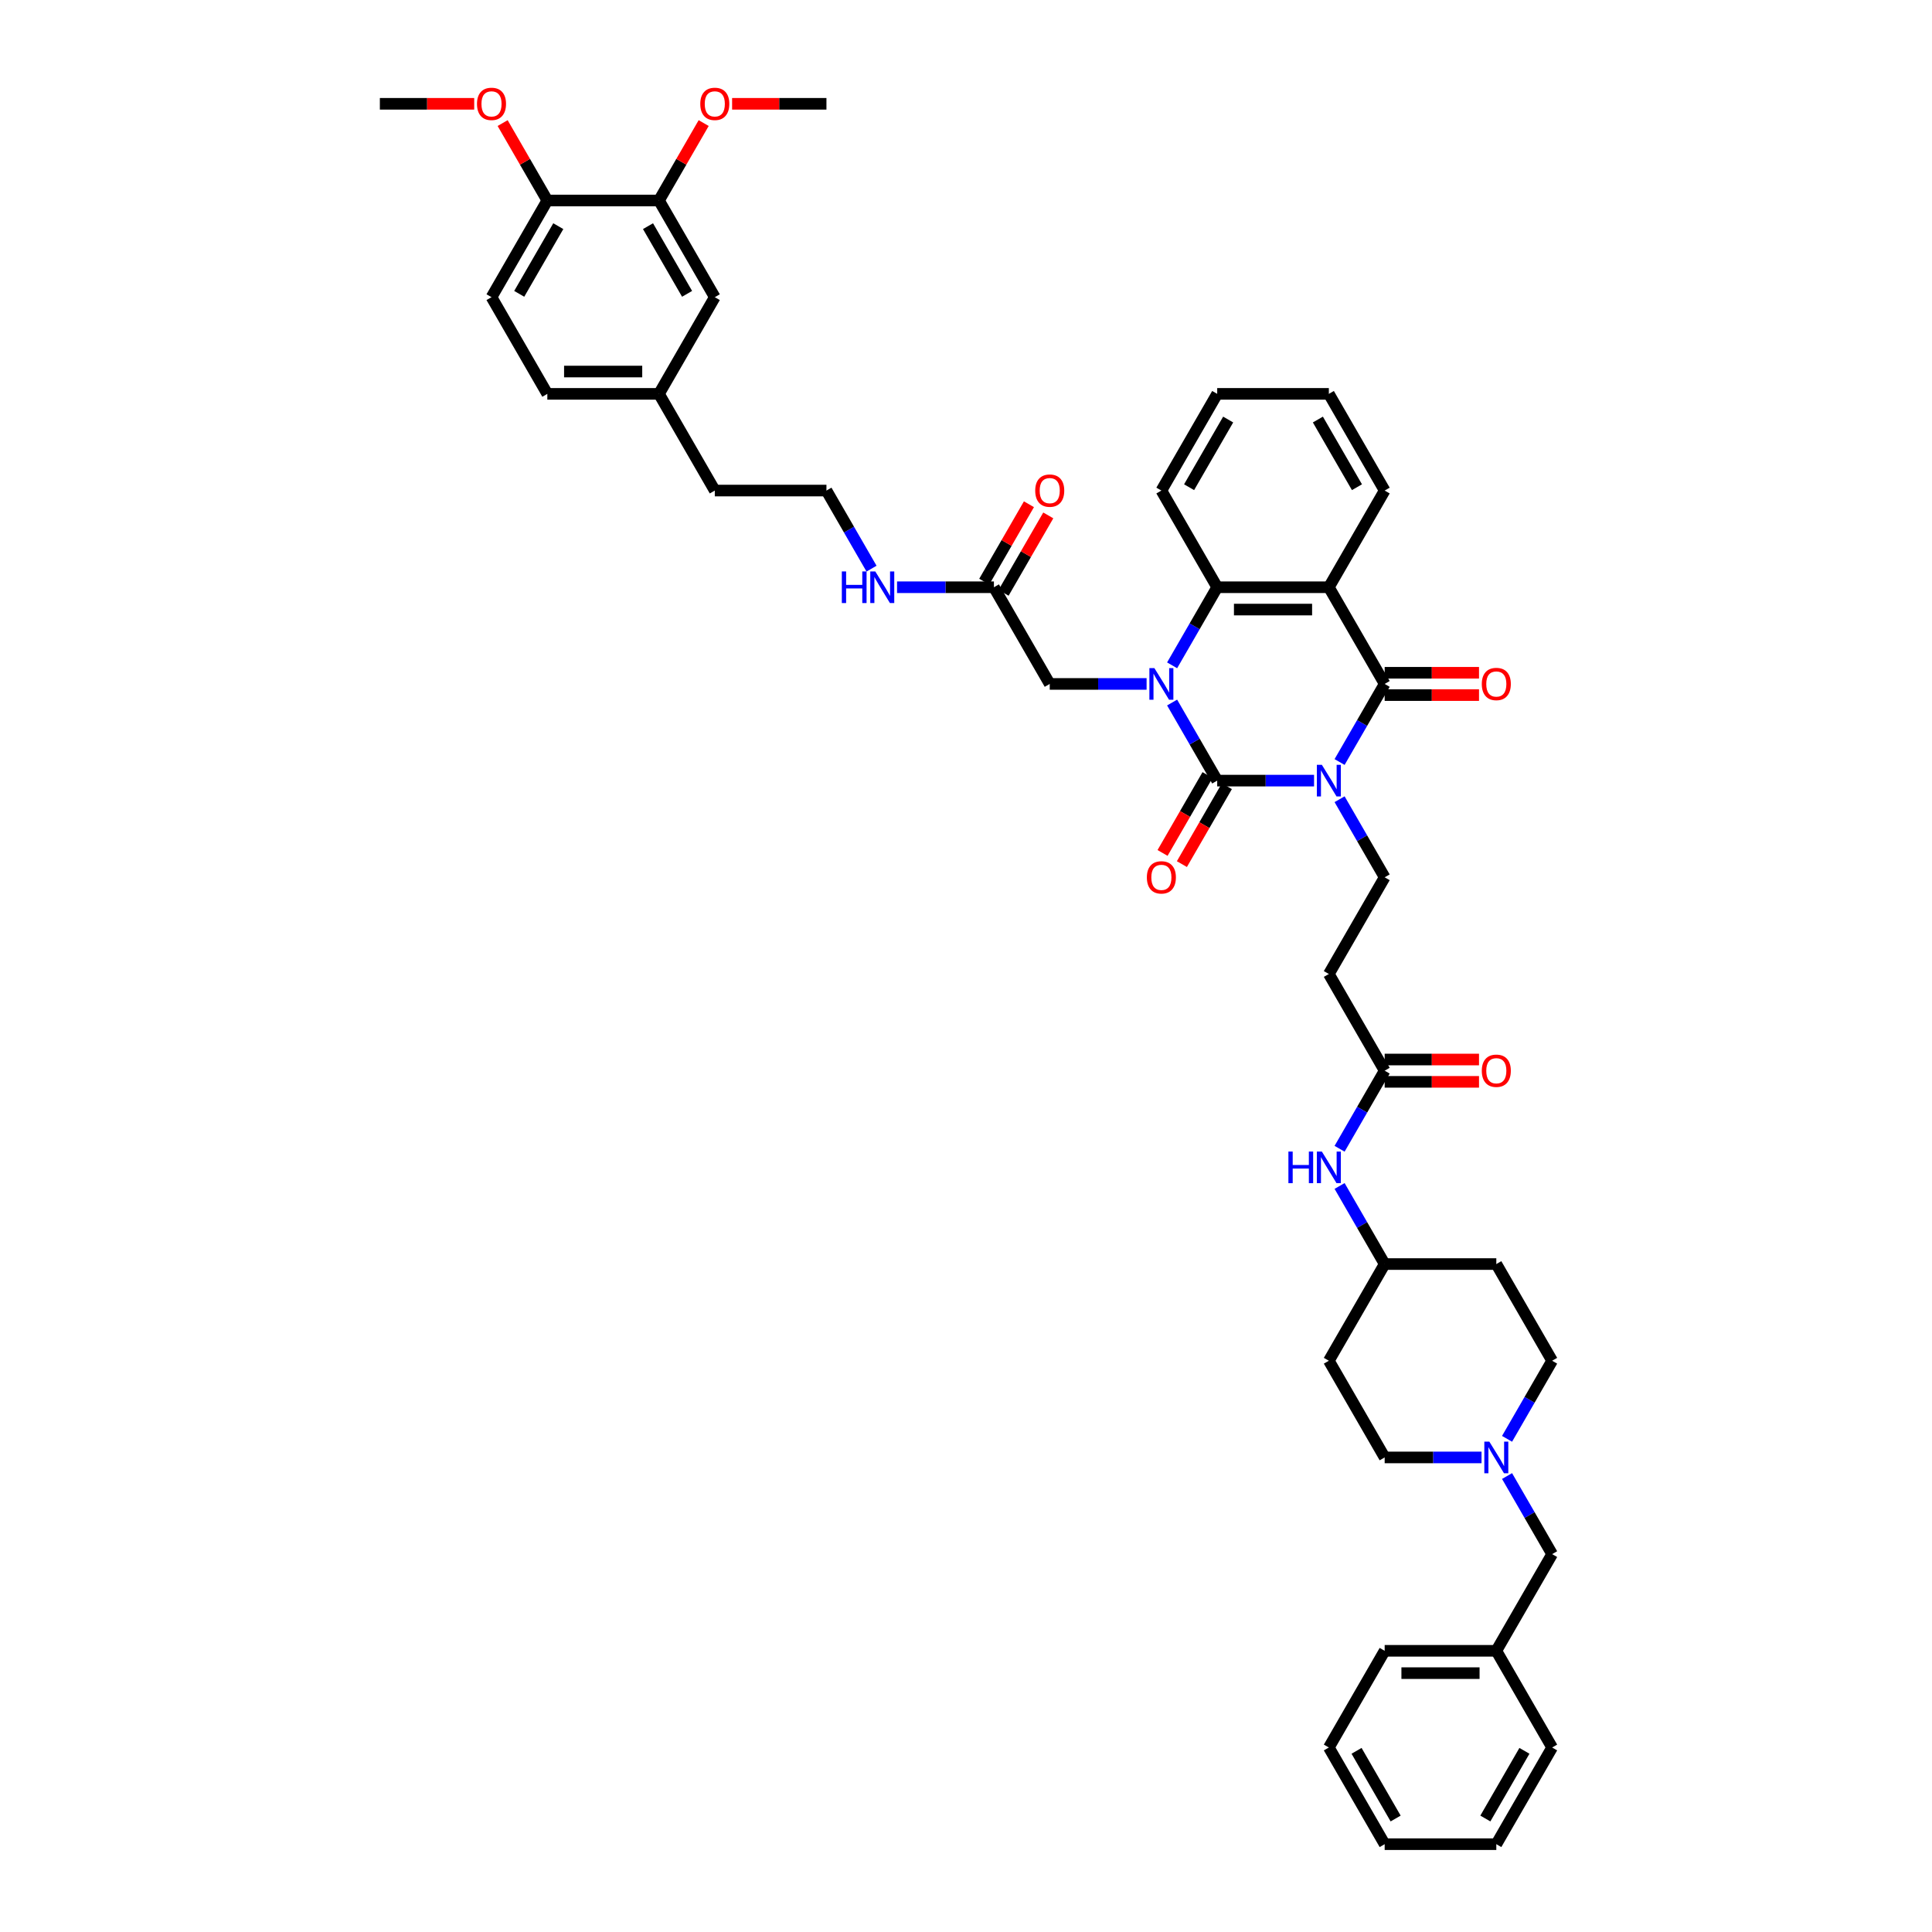 <?xml version='1.0' encoding='iso-8859-1'?>
<svg version='1.1' baseProfile='full'
              xmlns='http://www.w3.org/2000/svg'
                      xmlns:rdkit='http://www.rdkit.org/xml'
                      xmlns:xlink='http://www.w3.org/1999/xlink'
                  xml:space='preserve'
width='1000px' height='1000px' viewBox='0 0 1000 1000'>
<!-- END OF HEADER -->
<rect style='opacity:1.0;fill:#FFFFFF;stroke:none' width='1000' height='1000' x='0' y='0'> </rect>
<path class='bond-0' d='M 680.158,404.047 L 655.09,404.047' style='fill:none;fill-rule:evenodd;stroke:#0000FF;stroke-width:6px;stroke-linecap:butt;stroke-linejoin:miter;stroke-opacity:1' />
<path class='bond-0' d='M 655.09,404.047 L 630.022,404.047' style='fill:none;fill-rule:evenodd;stroke:#000000;stroke-width:6px;stroke-linecap:butt;stroke-linejoin:miter;stroke-opacity:1' />
<path class='bond-2' d='M 693.367,394.42 L 705.035,374.211' style='fill:none;fill-rule:evenodd;stroke:#0000FF;stroke-width:6px;stroke-linecap:butt;stroke-linejoin:miter;stroke-opacity:1' />
<path class='bond-2' d='M 705.035,374.211 L 716.703,354.002' style='fill:none;fill-rule:evenodd;stroke:#000000;stroke-width:6px;stroke-linecap:butt;stroke-linejoin:miter;stroke-opacity:1' />
<path class='bond-5' d='M 693.367,413.674 L 705.035,433.883' style='fill:none;fill-rule:evenodd;stroke:#0000FF;stroke-width:6px;stroke-linecap:butt;stroke-linejoin:miter;stroke-opacity:1' />
<path class='bond-5' d='M 705.035,433.883 L 716.703,454.092' style='fill:none;fill-rule:evenodd;stroke:#000000;stroke-width:6px;stroke-linecap:butt;stroke-linejoin:miter;stroke-opacity:1' />
<path class='bond-1' d='M 630.022,404.047 L 618.354,383.838' style='fill:none;fill-rule:evenodd;stroke:#000000;stroke-width:6px;stroke-linecap:butt;stroke-linejoin:miter;stroke-opacity:1' />
<path class='bond-1' d='M 618.354,383.838 L 606.686,363.629' style='fill:none;fill-rule:evenodd;stroke:#0000FF;stroke-width:6px;stroke-linecap:butt;stroke-linejoin:miter;stroke-opacity:1' />
<path class='bond-10' d='M 625.017,401.158 L 613.376,421.32' style='fill:none;fill-rule:evenodd;stroke:#000000;stroke-width:6px;stroke-linecap:butt;stroke-linejoin:miter;stroke-opacity:1' />
<path class='bond-10' d='M 613.376,421.32 L 601.735,441.483' style='fill:none;fill-rule:evenodd;stroke:#FF0000;stroke-width:6px;stroke-linecap:butt;stroke-linejoin:miter;stroke-opacity:1' />
<path class='bond-10' d='M 635.026,406.936 L 623.385,427.099' style='fill:none;fill-rule:evenodd;stroke:#000000;stroke-width:6px;stroke-linecap:butt;stroke-linejoin:miter;stroke-opacity:1' />
<path class='bond-10' d='M 623.385,427.099 L 611.744,447.262' style='fill:none;fill-rule:evenodd;stroke:#FF0000;stroke-width:6px;stroke-linecap:butt;stroke-linejoin:miter;stroke-opacity:1' />
<path class='bond-6' d='M 593.477,354.002 L 568.409,354.002' style='fill:none;fill-rule:evenodd;stroke:#0000FF;stroke-width:6px;stroke-linecap:butt;stroke-linejoin:miter;stroke-opacity:1' />
<path class='bond-6' d='M 568.409,354.002 L 543.341,354.002' style='fill:none;fill-rule:evenodd;stroke:#000000;stroke-width:6px;stroke-linecap:butt;stroke-linejoin:miter;stroke-opacity:1' />
<path class='bond-45' d='M 606.686,344.374 L 618.354,324.165' style='fill:none;fill-rule:evenodd;stroke:#0000FF;stroke-width:6px;stroke-linecap:butt;stroke-linejoin:miter;stroke-opacity:1' />
<path class='bond-45' d='M 618.354,324.165 L 630.022,303.956' style='fill:none;fill-rule:evenodd;stroke:#000000;stroke-width:6px;stroke-linecap:butt;stroke-linejoin:miter;stroke-opacity:1' />
<path class='bond-3' d='M 716.703,354.002 L 687.809,303.956' style='fill:none;fill-rule:evenodd;stroke:#000000;stroke-width:6px;stroke-linecap:butt;stroke-linejoin:miter;stroke-opacity:1' />
<path class='bond-12' d='M 716.703,359.78 L 741.118,359.78' style='fill:none;fill-rule:evenodd;stroke:#000000;stroke-width:6px;stroke-linecap:butt;stroke-linejoin:miter;stroke-opacity:1' />
<path class='bond-12' d='M 741.118,359.78 L 765.533,359.78' style='fill:none;fill-rule:evenodd;stroke:#FF0000;stroke-width:6px;stroke-linecap:butt;stroke-linejoin:miter;stroke-opacity:1' />
<path class='bond-12' d='M 716.703,348.223 L 741.118,348.223' style='fill:none;fill-rule:evenodd;stroke:#000000;stroke-width:6px;stroke-linecap:butt;stroke-linejoin:miter;stroke-opacity:1' />
<path class='bond-12' d='M 741.118,348.223 L 765.533,348.223' style='fill:none;fill-rule:evenodd;stroke:#FF0000;stroke-width:6px;stroke-linecap:butt;stroke-linejoin:miter;stroke-opacity:1' />
<path class='bond-4' d='M 687.809,303.956 L 630.022,303.956' style='fill:none;fill-rule:evenodd;stroke:#000000;stroke-width:6px;stroke-linecap:butt;stroke-linejoin:miter;stroke-opacity:1' />
<path class='bond-4' d='M 679.141,315.514 L 638.69,315.514' style='fill:none;fill-rule:evenodd;stroke:#000000;stroke-width:6px;stroke-linecap:butt;stroke-linejoin:miter;stroke-opacity:1' />
<path class='bond-27' d='M 687.809,303.956 L 716.703,253.911' style='fill:none;fill-rule:evenodd;stroke:#000000;stroke-width:6px;stroke-linecap:butt;stroke-linejoin:miter;stroke-opacity:1' />
<path class='bond-31' d='M 630.022,303.956 L 601.128,253.911' style='fill:none;fill-rule:evenodd;stroke:#000000;stroke-width:6px;stroke-linecap:butt;stroke-linejoin:miter;stroke-opacity:1' />
<path class='bond-9' d='M 716.703,454.092 L 687.809,504.138' style='fill:none;fill-rule:evenodd;stroke:#000000;stroke-width:6px;stroke-linecap:butt;stroke-linejoin:miter;stroke-opacity:1' />
<path class='bond-11' d='M 543.341,354.002 L 514.447,303.956' style='fill:none;fill-rule:evenodd;stroke:#000000;stroke-width:6px;stroke-linecap:butt;stroke-linejoin:miter;stroke-opacity:1' />
<path class='bond-7' d='M 780.048,744.737 L 791.716,724.528' style='fill:none;fill-rule:evenodd;stroke:#0000FF;stroke-width:6px;stroke-linecap:butt;stroke-linejoin:miter;stroke-opacity:1' />
<path class='bond-7' d='M 791.716,724.528 L 803.384,704.319' style='fill:none;fill-rule:evenodd;stroke:#000000;stroke-width:6px;stroke-linecap:butt;stroke-linejoin:miter;stroke-opacity:1' />
<path class='bond-19' d='M 780.048,763.992 L 791.716,784.201' style='fill:none;fill-rule:evenodd;stroke:#0000FF;stroke-width:6px;stroke-linecap:butt;stroke-linejoin:miter;stroke-opacity:1' />
<path class='bond-19' d='M 791.716,784.201 L 803.384,804.409' style='fill:none;fill-rule:evenodd;stroke:#000000;stroke-width:6px;stroke-linecap:butt;stroke-linejoin:miter;stroke-opacity:1' />
<path class='bond-47' d='M 766.839,754.364 L 741.771,754.364' style='fill:none;fill-rule:evenodd;stroke:#0000FF;stroke-width:6px;stroke-linecap:butt;stroke-linejoin:miter;stroke-opacity:1' />
<path class='bond-47' d='M 741.771,754.364 L 716.703,754.364' style='fill:none;fill-rule:evenodd;stroke:#000000;stroke-width:6px;stroke-linecap:butt;stroke-linejoin:miter;stroke-opacity:1' />
<path class='bond-8' d='M 716.703,554.183 L 687.809,504.138' style='fill:none;fill-rule:evenodd;stroke:#000000;stroke-width:6px;stroke-linecap:butt;stroke-linejoin:miter;stroke-opacity:1' />
<path class='bond-14' d='M 716.703,554.183 L 705.035,574.392' style='fill:none;fill-rule:evenodd;stroke:#000000;stroke-width:6px;stroke-linecap:butt;stroke-linejoin:miter;stroke-opacity:1' />
<path class='bond-14' d='M 705.035,574.392 L 693.367,594.601' style='fill:none;fill-rule:evenodd;stroke:#0000FF;stroke-width:6px;stroke-linecap:butt;stroke-linejoin:miter;stroke-opacity:1' />
<path class='bond-17' d='M 716.703,559.962 L 741.118,559.962' style='fill:none;fill-rule:evenodd;stroke:#000000;stroke-width:6px;stroke-linecap:butt;stroke-linejoin:miter;stroke-opacity:1' />
<path class='bond-17' d='M 741.118,559.962 L 765.533,559.962' style='fill:none;fill-rule:evenodd;stroke:#FF0000;stroke-width:6px;stroke-linecap:butt;stroke-linejoin:miter;stroke-opacity:1' />
<path class='bond-17' d='M 716.703,548.404 L 741.118,548.404' style='fill:none;fill-rule:evenodd;stroke:#000000;stroke-width:6px;stroke-linecap:butt;stroke-linejoin:miter;stroke-opacity:1' />
<path class='bond-17' d='M 741.118,548.404 L 765.533,548.404' style='fill:none;fill-rule:evenodd;stroke:#FF0000;stroke-width:6px;stroke-linecap:butt;stroke-linejoin:miter;stroke-opacity:1' />
<path class='bond-18' d='M 519.451,306.846 L 531.019,286.81' style='fill:none;fill-rule:evenodd;stroke:#000000;stroke-width:6px;stroke-linecap:butt;stroke-linejoin:miter;stroke-opacity:1' />
<path class='bond-18' d='M 531.019,286.81 L 542.587,266.774' style='fill:none;fill-rule:evenodd;stroke:#FF0000;stroke-width:6px;stroke-linecap:butt;stroke-linejoin:miter;stroke-opacity:1' />
<path class='bond-18' d='M 509.442,301.067 L 521.01,281.031' style='fill:none;fill-rule:evenodd;stroke:#000000;stroke-width:6px;stroke-linecap:butt;stroke-linejoin:miter;stroke-opacity:1' />
<path class='bond-18' d='M 521.01,281.031 L 532.577,260.996' style='fill:none;fill-rule:evenodd;stroke:#FF0000;stroke-width:6px;stroke-linecap:butt;stroke-linejoin:miter;stroke-opacity:1' />
<path class='bond-20' d='M 514.447,303.956 L 489.379,303.956' style='fill:none;fill-rule:evenodd;stroke:#000000;stroke-width:6px;stroke-linecap:butt;stroke-linejoin:miter;stroke-opacity:1' />
<path class='bond-20' d='M 489.379,303.956 L 464.311,303.956' style='fill:none;fill-rule:evenodd;stroke:#0000FF;stroke-width:6px;stroke-linecap:butt;stroke-linejoin:miter;stroke-opacity:1' />
<path class='bond-13' d='M 341.085,103.775 L 369.978,153.82' style='fill:none;fill-rule:evenodd;stroke:#000000;stroke-width:6px;stroke-linecap:butt;stroke-linejoin:miter;stroke-opacity:1' />
<path class='bond-13' d='M 335.41,117.061 L 355.635,152.092' style='fill:none;fill-rule:evenodd;stroke:#000000;stroke-width:6px;stroke-linecap:butt;stroke-linejoin:miter;stroke-opacity:1' />
<path class='bond-30' d='M 341.085,103.775 L 352.652,83.739' style='fill:none;fill-rule:evenodd;stroke:#000000;stroke-width:6px;stroke-linecap:butt;stroke-linejoin:miter;stroke-opacity:1' />
<path class='bond-30' d='M 352.652,83.739 L 364.22,63.704' style='fill:none;fill-rule:evenodd;stroke:#FF0000;stroke-width:6px;stroke-linecap:butt;stroke-linejoin:miter;stroke-opacity:1' />
<path class='bond-48' d='M 341.085,103.775 L 283.297,103.775' style='fill:none;fill-rule:evenodd;stroke:#000000;stroke-width:6px;stroke-linecap:butt;stroke-linejoin:miter;stroke-opacity:1' />
<path class='bond-24' d='M 693.367,613.856 L 705.035,634.065' style='fill:none;fill-rule:evenodd;stroke:#0000FF;stroke-width:6px;stroke-linecap:butt;stroke-linejoin:miter;stroke-opacity:1' />
<path class='bond-24' d='M 705.035,634.065 L 716.703,654.274' style='fill:none;fill-rule:evenodd;stroke:#000000;stroke-width:6px;stroke-linecap:butt;stroke-linejoin:miter;stroke-opacity:1' />
<path class='bond-15' d='M 283.297,103.775 L 254.404,153.82' style='fill:none;fill-rule:evenodd;stroke:#000000;stroke-width:6px;stroke-linecap:butt;stroke-linejoin:miter;stroke-opacity:1' />
<path class='bond-15' d='M 288.972,117.061 L 268.747,152.092' style='fill:none;fill-rule:evenodd;stroke:#000000;stroke-width:6px;stroke-linecap:butt;stroke-linejoin:miter;stroke-opacity:1' />
<path class='bond-33' d='M 283.297,103.775 L 271.73,83.739' style='fill:none;fill-rule:evenodd;stroke:#000000;stroke-width:6px;stroke-linecap:butt;stroke-linejoin:miter;stroke-opacity:1' />
<path class='bond-33' d='M 271.73,83.739 L 260.162,63.704' style='fill:none;fill-rule:evenodd;stroke:#FF0000;stroke-width:6px;stroke-linecap:butt;stroke-linejoin:miter;stroke-opacity:1' />
<path class='bond-16' d='M 369.978,153.82 L 341.085,203.866' style='fill:none;fill-rule:evenodd;stroke:#000000;stroke-width:6px;stroke-linecap:butt;stroke-linejoin:miter;stroke-opacity:1' />
<path class='bond-32' d='M 803.384,804.409 L 774.49,854.455' style='fill:none;fill-rule:evenodd;stroke:#000000;stroke-width:6px;stroke-linecap:butt;stroke-linejoin:miter;stroke-opacity:1' />
<path class='bond-34' d='M 451.101,294.329 L 439.433,274.12' style='fill:none;fill-rule:evenodd;stroke:#0000FF;stroke-width:6px;stroke-linecap:butt;stroke-linejoin:miter;stroke-opacity:1' />
<path class='bond-34' d='M 439.433,274.12 L 427.766,253.911' style='fill:none;fill-rule:evenodd;stroke:#000000;stroke-width:6px;stroke-linecap:butt;stroke-linejoin:miter;stroke-opacity:1' />
<path class='bond-21' d='M 254.404,153.82 L 283.297,203.866' style='fill:none;fill-rule:evenodd;stroke:#000000;stroke-width:6px;stroke-linecap:butt;stroke-linejoin:miter;stroke-opacity:1' />
<path class='bond-22' d='M 687.809,704.319 L 716.703,654.274' style='fill:none;fill-rule:evenodd;stroke:#000000;stroke-width:6px;stroke-linecap:butt;stroke-linejoin:miter;stroke-opacity:1' />
<path class='bond-25' d='M 687.809,704.319 L 716.703,754.364' style='fill:none;fill-rule:evenodd;stroke:#000000;stroke-width:6px;stroke-linecap:butt;stroke-linejoin:miter;stroke-opacity:1' />
<path class='bond-23' d='M 774.49,654.274 L 716.703,654.274' style='fill:none;fill-rule:evenodd;stroke:#000000;stroke-width:6px;stroke-linecap:butt;stroke-linejoin:miter;stroke-opacity:1' />
<path class='bond-26' d='M 774.49,654.274 L 803.384,704.319' style='fill:none;fill-rule:evenodd;stroke:#000000;stroke-width:6px;stroke-linecap:butt;stroke-linejoin:miter;stroke-opacity:1' />
<path class='bond-40' d='M 716.703,253.911 L 687.809,203.866' style='fill:none;fill-rule:evenodd;stroke:#000000;stroke-width:6px;stroke-linecap:butt;stroke-linejoin:miter;stroke-opacity:1' />
<path class='bond-40' d='M 702.359,252.183 L 682.134,217.151' style='fill:none;fill-rule:evenodd;stroke:#000000;stroke-width:6px;stroke-linecap:butt;stroke-linejoin:miter;stroke-opacity:1' />
<path class='bond-28' d='M 341.085,203.866 L 369.978,253.911' style='fill:none;fill-rule:evenodd;stroke:#000000;stroke-width:6px;stroke-linecap:butt;stroke-linejoin:miter;stroke-opacity:1' />
<path class='bond-29' d='M 341.085,203.866 L 283.297,203.866' style='fill:none;fill-rule:evenodd;stroke:#000000;stroke-width:6px;stroke-linecap:butt;stroke-linejoin:miter;stroke-opacity:1' />
<path class='bond-29' d='M 332.417,192.308 L 291.966,192.308' style='fill:none;fill-rule:evenodd;stroke:#000000;stroke-width:6px;stroke-linecap:butt;stroke-linejoin:miter;stroke-opacity:1' />
<path class='bond-36' d='M 378.935,53.73 L 403.351,53.73' style='fill:none;fill-rule:evenodd;stroke:#FF0000;stroke-width:6px;stroke-linecap:butt;stroke-linejoin:miter;stroke-opacity:1' />
<path class='bond-36' d='M 403.351,53.73 L 427.766,53.73' style='fill:none;fill-rule:evenodd;stroke:#000000;stroke-width:6px;stroke-linecap:butt;stroke-linejoin:miter;stroke-opacity:1' />
<path class='bond-46' d='M 601.128,253.911 L 630.022,203.866' style='fill:none;fill-rule:evenodd;stroke:#000000;stroke-width:6px;stroke-linecap:butt;stroke-linejoin:miter;stroke-opacity:1' />
<path class='bond-46' d='M 615.471,252.183 L 635.697,217.151' style='fill:none;fill-rule:evenodd;stroke:#000000;stroke-width:6px;stroke-linecap:butt;stroke-linejoin:miter;stroke-opacity:1' />
<path class='bond-37' d='M 774.49,854.455 L 716.703,854.455' style='fill:none;fill-rule:evenodd;stroke:#000000;stroke-width:6px;stroke-linecap:butt;stroke-linejoin:miter;stroke-opacity:1' />
<path class='bond-37' d='M 765.822,866.012 L 725.371,866.012' style='fill:none;fill-rule:evenodd;stroke:#000000;stroke-width:6px;stroke-linecap:butt;stroke-linejoin:miter;stroke-opacity:1' />
<path class='bond-38' d='M 774.49,854.455 L 803.384,904.5' style='fill:none;fill-rule:evenodd;stroke:#000000;stroke-width:6px;stroke-linecap:butt;stroke-linejoin:miter;stroke-opacity:1' />
<path class='bond-39' d='M 245.447,53.73 L 221.032,53.73' style='fill:none;fill-rule:evenodd;stroke:#FF0000;stroke-width:6px;stroke-linecap:butt;stroke-linejoin:miter;stroke-opacity:1' />
<path class='bond-39' d='M 221.032,53.73 L 196.616,53.73' style='fill:none;fill-rule:evenodd;stroke:#000000;stroke-width:6px;stroke-linecap:butt;stroke-linejoin:miter;stroke-opacity:1' />
<path class='bond-35' d='M 427.766,253.911 L 369.978,253.911' style='fill:none;fill-rule:evenodd;stroke:#000000;stroke-width:6px;stroke-linecap:butt;stroke-linejoin:miter;stroke-opacity:1' />
<path class='bond-42' d='M 716.703,854.455 L 687.809,904.5' style='fill:none;fill-rule:evenodd;stroke:#000000;stroke-width:6px;stroke-linecap:butt;stroke-linejoin:miter;stroke-opacity:1' />
<path class='bond-43' d='M 803.384,904.5 L 774.49,954.545' style='fill:none;fill-rule:evenodd;stroke:#000000;stroke-width:6px;stroke-linecap:butt;stroke-linejoin:miter;stroke-opacity:1' />
<path class='bond-43' d='M 789.041,906.228 L 768.815,941.26' style='fill:none;fill-rule:evenodd;stroke:#000000;stroke-width:6px;stroke-linecap:butt;stroke-linejoin:miter;stroke-opacity:1' />
<path class='bond-41' d='M 687.809,203.866 L 630.022,203.866' style='fill:none;fill-rule:evenodd;stroke:#000000;stroke-width:6px;stroke-linecap:butt;stroke-linejoin:miter;stroke-opacity:1' />
<path class='bond-49' d='M 687.809,904.5 L 716.703,954.545' style='fill:none;fill-rule:evenodd;stroke:#000000;stroke-width:6px;stroke-linecap:butt;stroke-linejoin:miter;stroke-opacity:1' />
<path class='bond-49' d='M 702.152,906.228 L 722.378,941.26' style='fill:none;fill-rule:evenodd;stroke:#000000;stroke-width:6px;stroke-linecap:butt;stroke-linejoin:miter;stroke-opacity:1' />
<path class='bond-44' d='M 774.49,954.545 L 716.703,954.545' style='fill:none;fill-rule:evenodd;stroke:#000000;stroke-width:6px;stroke-linecap:butt;stroke-linejoin:miter;stroke-opacity:1' />
<path  class='atom-0' d='M 684.191 395.864
L 689.554 404.532
Q 690.086 405.388, 690.941 406.936
Q 691.796 408.485, 691.842 408.577
L 691.842 395.864
L 694.015 395.864
L 694.015 412.23
L 691.773 412.23
L 686.018 402.752
Q 685.347 401.643, 684.631 400.372
Q 683.937 399.1, 683.729 398.707
L 683.729 412.23
L 681.603 412.23
L 681.603 395.864
L 684.191 395.864
' fill='#0000FF'/>
<path  class='atom-2' d='M 597.51 345.819
L 602.873 354.487
Q 603.405 355.342, 604.26 356.891
Q 605.115 358.44, 605.161 358.532
L 605.161 345.819
L 607.334 345.819
L 607.334 362.184
L 605.092 362.184
L 599.336 352.707
Q 598.666 351.598, 597.95 350.326
Q 597.256 349.055, 597.048 348.662
L 597.048 362.184
L 594.922 362.184
L 594.922 345.819
L 597.51 345.819
' fill='#0000FF'/>
<path  class='atom-8' d='M 770.872 746.181
L 776.235 754.85
Q 776.767 755.705, 777.622 757.254
Q 778.477 758.802, 778.524 758.895
L 778.524 746.181
L 780.696 746.181
L 780.696 762.547
L 778.454 762.547
L 772.699 753.07
Q 772.028 751.96, 771.312 750.689
Q 770.618 749.418, 770.41 749.025
L 770.41 762.547
L 768.284 762.547
L 768.284 746.181
L 770.872 746.181
' fill='#0000FF'/>
<path  class='atom-11' d='M 593.616 454.138
Q 593.616 450.209, 595.557 448.013
Q 597.499 445.817, 601.128 445.817
Q 604.757 445.817, 606.699 448.013
Q 608.64 450.209, 608.64 454.138
Q 608.64 458.114, 606.675 460.38
Q 604.711 462.622, 601.128 462.622
Q 597.522 462.622, 595.557 460.38
Q 593.616 458.137, 593.616 454.138
M 601.128 460.772
Q 603.624 460.772, 604.965 459.108
Q 606.329 457.421, 606.329 454.138
Q 606.329 450.926, 604.965 449.307
Q 603.624 447.666, 601.128 447.666
Q 598.631 447.666, 597.268 449.284
Q 595.927 450.902, 595.927 454.138
Q 595.927 457.444, 597.268 459.108
Q 598.631 460.772, 601.128 460.772
' fill='#FF0000'/>
<path  class='atom-13' d='M 766.978 354.048
Q 766.978 350.118, 768.919 347.922
Q 770.861 345.726, 774.49 345.726
Q 778.119 345.726, 780.061 347.922
Q 782.002 350.118, 782.002 354.048
Q 782.002 358.024, 780.038 360.289
Q 778.073 362.531, 774.49 362.531
Q 770.884 362.531, 768.919 360.289
Q 766.978 358.047, 766.978 354.048
M 774.49 360.682
Q 776.986 360.682, 778.327 359.018
Q 779.691 357.33, 779.691 354.048
Q 779.691 350.835, 778.327 349.217
Q 776.986 347.576, 774.49 347.576
Q 771.994 347.576, 770.63 349.194
Q 769.289 350.812, 769.289 354.048
Q 769.289 357.353, 770.63 359.018
Q 771.994 360.682, 774.49 360.682
' fill='#FF0000'/>
<path  class='atom-15' d='M 666.878 596.046
L 669.097 596.046
L 669.097 603.003
L 677.465 603.003
L 677.465 596.046
L 679.684 596.046
L 679.684 612.411
L 677.465 612.411
L 677.465 604.852
L 669.097 604.852
L 669.097 612.411
L 666.878 612.411
L 666.878 596.046
' fill='#0000FF'/>
<path  class='atom-15' d='M 684.191 596.046
L 689.554 604.714
Q 690.086 605.569, 690.941 607.118
Q 691.796 608.666, 691.842 608.759
L 691.842 596.046
L 694.015 596.046
L 694.015 612.411
L 691.773 612.411
L 686.018 602.934
Q 685.347 601.824, 684.631 600.553
Q 683.937 599.282, 683.729 598.889
L 683.729 612.411
L 681.603 612.411
L 681.603 596.046
L 684.191 596.046
' fill='#0000FF'/>
<path  class='atom-18' d='M 766.978 554.229
Q 766.978 550.3, 768.919 548.104
Q 770.861 545.908, 774.49 545.908
Q 778.119 545.908, 780.061 548.104
Q 782.002 550.3, 782.002 554.229
Q 782.002 558.205, 780.038 560.47
Q 778.073 562.712, 774.49 562.712
Q 770.884 562.712, 768.919 560.47
Q 766.978 558.228, 766.978 554.229
M 774.49 560.863
Q 776.986 560.863, 778.327 559.199
Q 779.691 557.511, 779.691 554.229
Q 779.691 551.016, 778.327 549.398
Q 776.986 547.757, 774.49 547.757
Q 771.994 547.757, 770.63 549.375
Q 769.289 550.993, 769.289 554.229
Q 769.289 557.535, 770.63 559.199
Q 771.994 560.863, 774.49 560.863
' fill='#FF0000'/>
<path  class='atom-19' d='M 535.828 253.957
Q 535.828 250.028, 537.77 247.832
Q 539.711 245.636, 543.341 245.636
Q 546.97 245.636, 548.911 247.832
Q 550.853 250.028, 550.853 253.957
Q 550.853 257.933, 548.888 260.198
Q 546.923 262.44, 543.341 262.44
Q 539.735 262.44, 537.77 260.198
Q 535.828 257.956, 535.828 253.957
M 543.341 260.591
Q 545.837 260.591, 547.178 258.927
Q 548.541 257.24, 548.541 253.957
Q 548.541 250.744, 547.178 249.126
Q 545.837 247.485, 543.341 247.485
Q 540.844 247.485, 539.48 249.103
Q 538.14 250.721, 538.14 253.957
Q 538.14 257.263, 539.48 258.927
Q 540.844 260.591, 543.341 260.591
' fill='#FF0000'/>
<path  class='atom-21' d='M 435.729 295.774
L 437.948 295.774
L 437.948 302.731
L 446.316 302.731
L 446.316 295.774
L 448.535 295.774
L 448.535 312.139
L 446.316 312.139
L 446.316 304.58
L 437.948 304.58
L 437.948 312.139
L 435.729 312.139
L 435.729 295.774
' fill='#0000FF'/>
<path  class='atom-21' d='M 453.042 295.774
L 458.405 304.442
Q 458.936 305.297, 459.792 306.846
Q 460.647 308.394, 460.693 308.487
L 460.693 295.774
L 462.866 295.774
L 462.866 312.139
L 460.624 312.139
L 454.868 302.662
Q 454.198 301.552, 453.481 300.281
Q 452.788 299.01, 452.58 298.617
L 452.58 312.139
L 450.453 312.139
L 450.453 295.774
L 453.042 295.774
' fill='#0000FF'/>
<path  class='atom-31' d='M 362.466 53.776
Q 362.466 49.846, 364.408 47.651
Q 366.349 45.455, 369.978 45.455
Q 373.607 45.455, 375.549 47.651
Q 377.491 49.846, 377.491 53.776
Q 377.491 57.752, 375.526 60.017
Q 373.561 62.259, 369.978 62.259
Q 366.373 62.259, 364.408 60.017
Q 362.466 57.775, 362.466 53.776
M 369.978 60.41
Q 372.475 60.41, 373.816 58.746
Q 375.179 57.058, 375.179 53.776
Q 375.179 50.563, 373.816 48.945
Q 372.475 47.304, 369.978 47.304
Q 367.482 47.304, 366.118 48.922
Q 364.778 50.54, 364.778 53.776
Q 364.778 57.081, 366.118 58.746
Q 367.482 60.41, 369.978 60.41
' fill='#FF0000'/>
<path  class='atom-34' d='M 246.891 53.776
Q 246.891 49.846, 248.833 47.651
Q 250.775 45.455, 254.404 45.455
Q 258.033 45.455, 259.974 47.651
Q 261.916 49.846, 261.916 53.776
Q 261.916 57.752, 259.951 60.017
Q 257.987 62.259, 254.404 62.259
Q 250.798 62.259, 248.833 60.017
Q 246.891 57.775, 246.891 53.776
M 254.404 60.41
Q 256.9 60.41, 258.241 58.746
Q 259.605 57.058, 259.605 53.776
Q 259.605 50.563, 258.241 48.945
Q 256.9 47.304, 254.404 47.304
Q 251.907 47.304, 250.544 48.922
Q 249.203 50.54, 249.203 53.776
Q 249.203 57.081, 250.544 58.746
Q 251.907 60.41, 254.404 60.41
' fill='#FF0000'/>
</svg>
